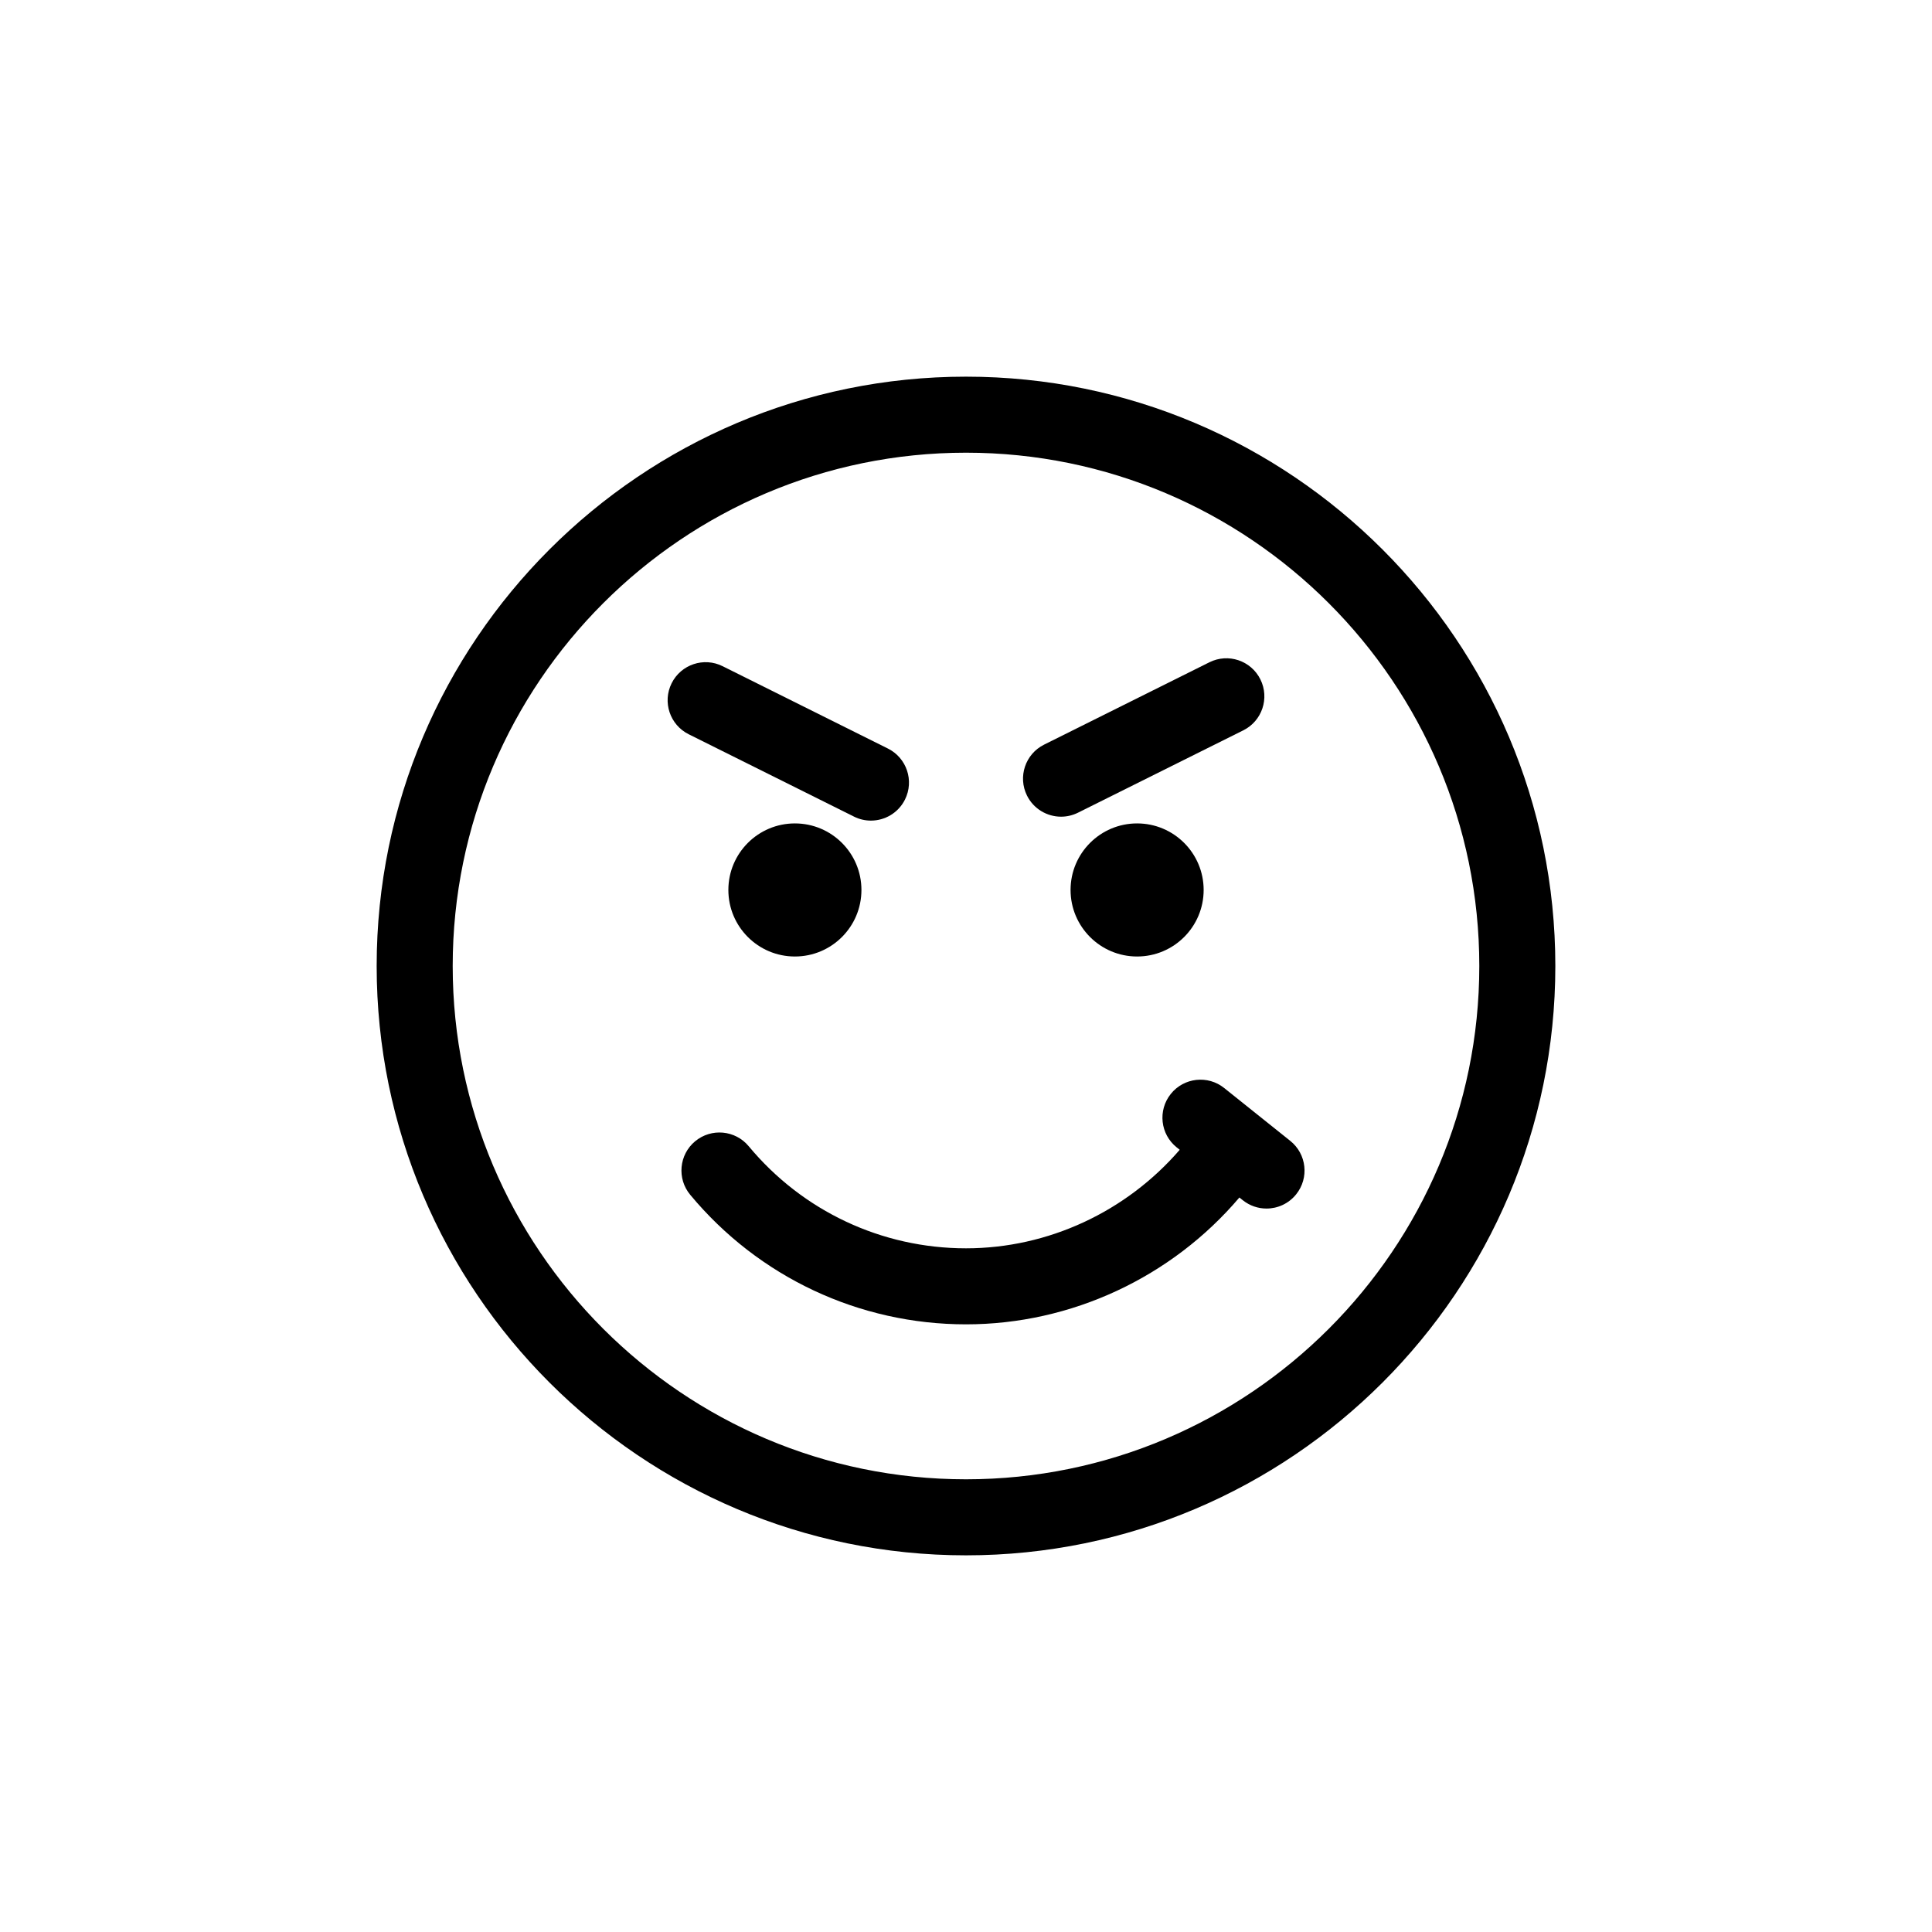 <?xml version="1.0" encoding="UTF-8"?>
<!-- Uploaded to: SVG Repo, www.svgrepo.com, Generator: SVG Repo Mixer Tools -->
<svg fill="#000000" width="800px" height="800px" version="1.1" viewBox="144 144 512 512" xmlns="http://www.w3.org/2000/svg">
 <g>
  <path d="m462.98 379.85c0 9.738-7.898 17.633-17.637 17.633-9.738 0-17.633-7.894-17.633-17.633 0-9.738 7.894-17.637 17.633-17.637 9.738 0 17.637 7.898 17.637 17.637"/>
  <path d="m372.29 379.85c0 9.738-7.894 17.633-17.633 17.633s-17.633-7.894-17.633-17.633c0-9.738 7.894-17.637 17.633-17.637s17.633 7.898 17.633 17.637"/>
  <path d="m400 243.82c-86.117 0-156.18 70.062-156.18 156.18 0 86.121 70.062 156.18 156.18 156.18 86.121 0 156.18-70.062 156.18-156.18 0-86.113-70.062-156.18-156.18-156.18zm0 292.21c-75.004 0-136.03-61.023-136.03-136.03s61.023-136.03 136.03-136.03 136.03 61.023 136.03 136.03-61.023 136.03-136.03 136.03z"/>
  <path d="m425.2 360.43c1.504 0 3.039-0.344 4.481-1.059l43.805-21.824c4.984-2.481 7.008-8.531 4.527-13.512s-8.523-7.012-13.512-4.523l-43.805 21.824c-4.984 2.481-7.008 8.531-4.527 13.512 1.766 3.535 5.324 5.582 9.031 5.582z"/>
  <path d="m370.32 360.41c1.441 0.723 2.973 1.059 4.484 1.059 3.699 0 7.266-2.047 9.027-5.586 2.481-4.981 0.457-11.031-4.527-13.512l-43.805-21.824c-4.973-2.488-11.031-0.461-13.512 4.527-2.481 4.981-0.457 11.031 4.527 13.512z"/>
  <path d="m485.93 446.34-17.504-14.004c-4.328-3.473-10.688-2.781-14.16 1.574-3.477 4.344-2.773 10.688 1.574 14.16l0.797 0.637c-14.148 16.395-34.852 26.109-56.633 26.109-22.32 0-43.312-9.859-57.59-27.055-3.551-4.281-9.902-4.867-14.188-1.32-4.281 3.559-4.867 9.91-1.312 14.188 18.117 21.82 44.758 34.336 73.094 34.336 27.898 0 54.488-12.465 72.445-33.613l0.895 0.715c1.855 1.484 4.078 2.211 6.289 2.211 2.953 0 5.883-1.293 7.871-3.785 3.477-4.336 2.773-10.68-1.578-14.152z"/>
 </g>
</svg>